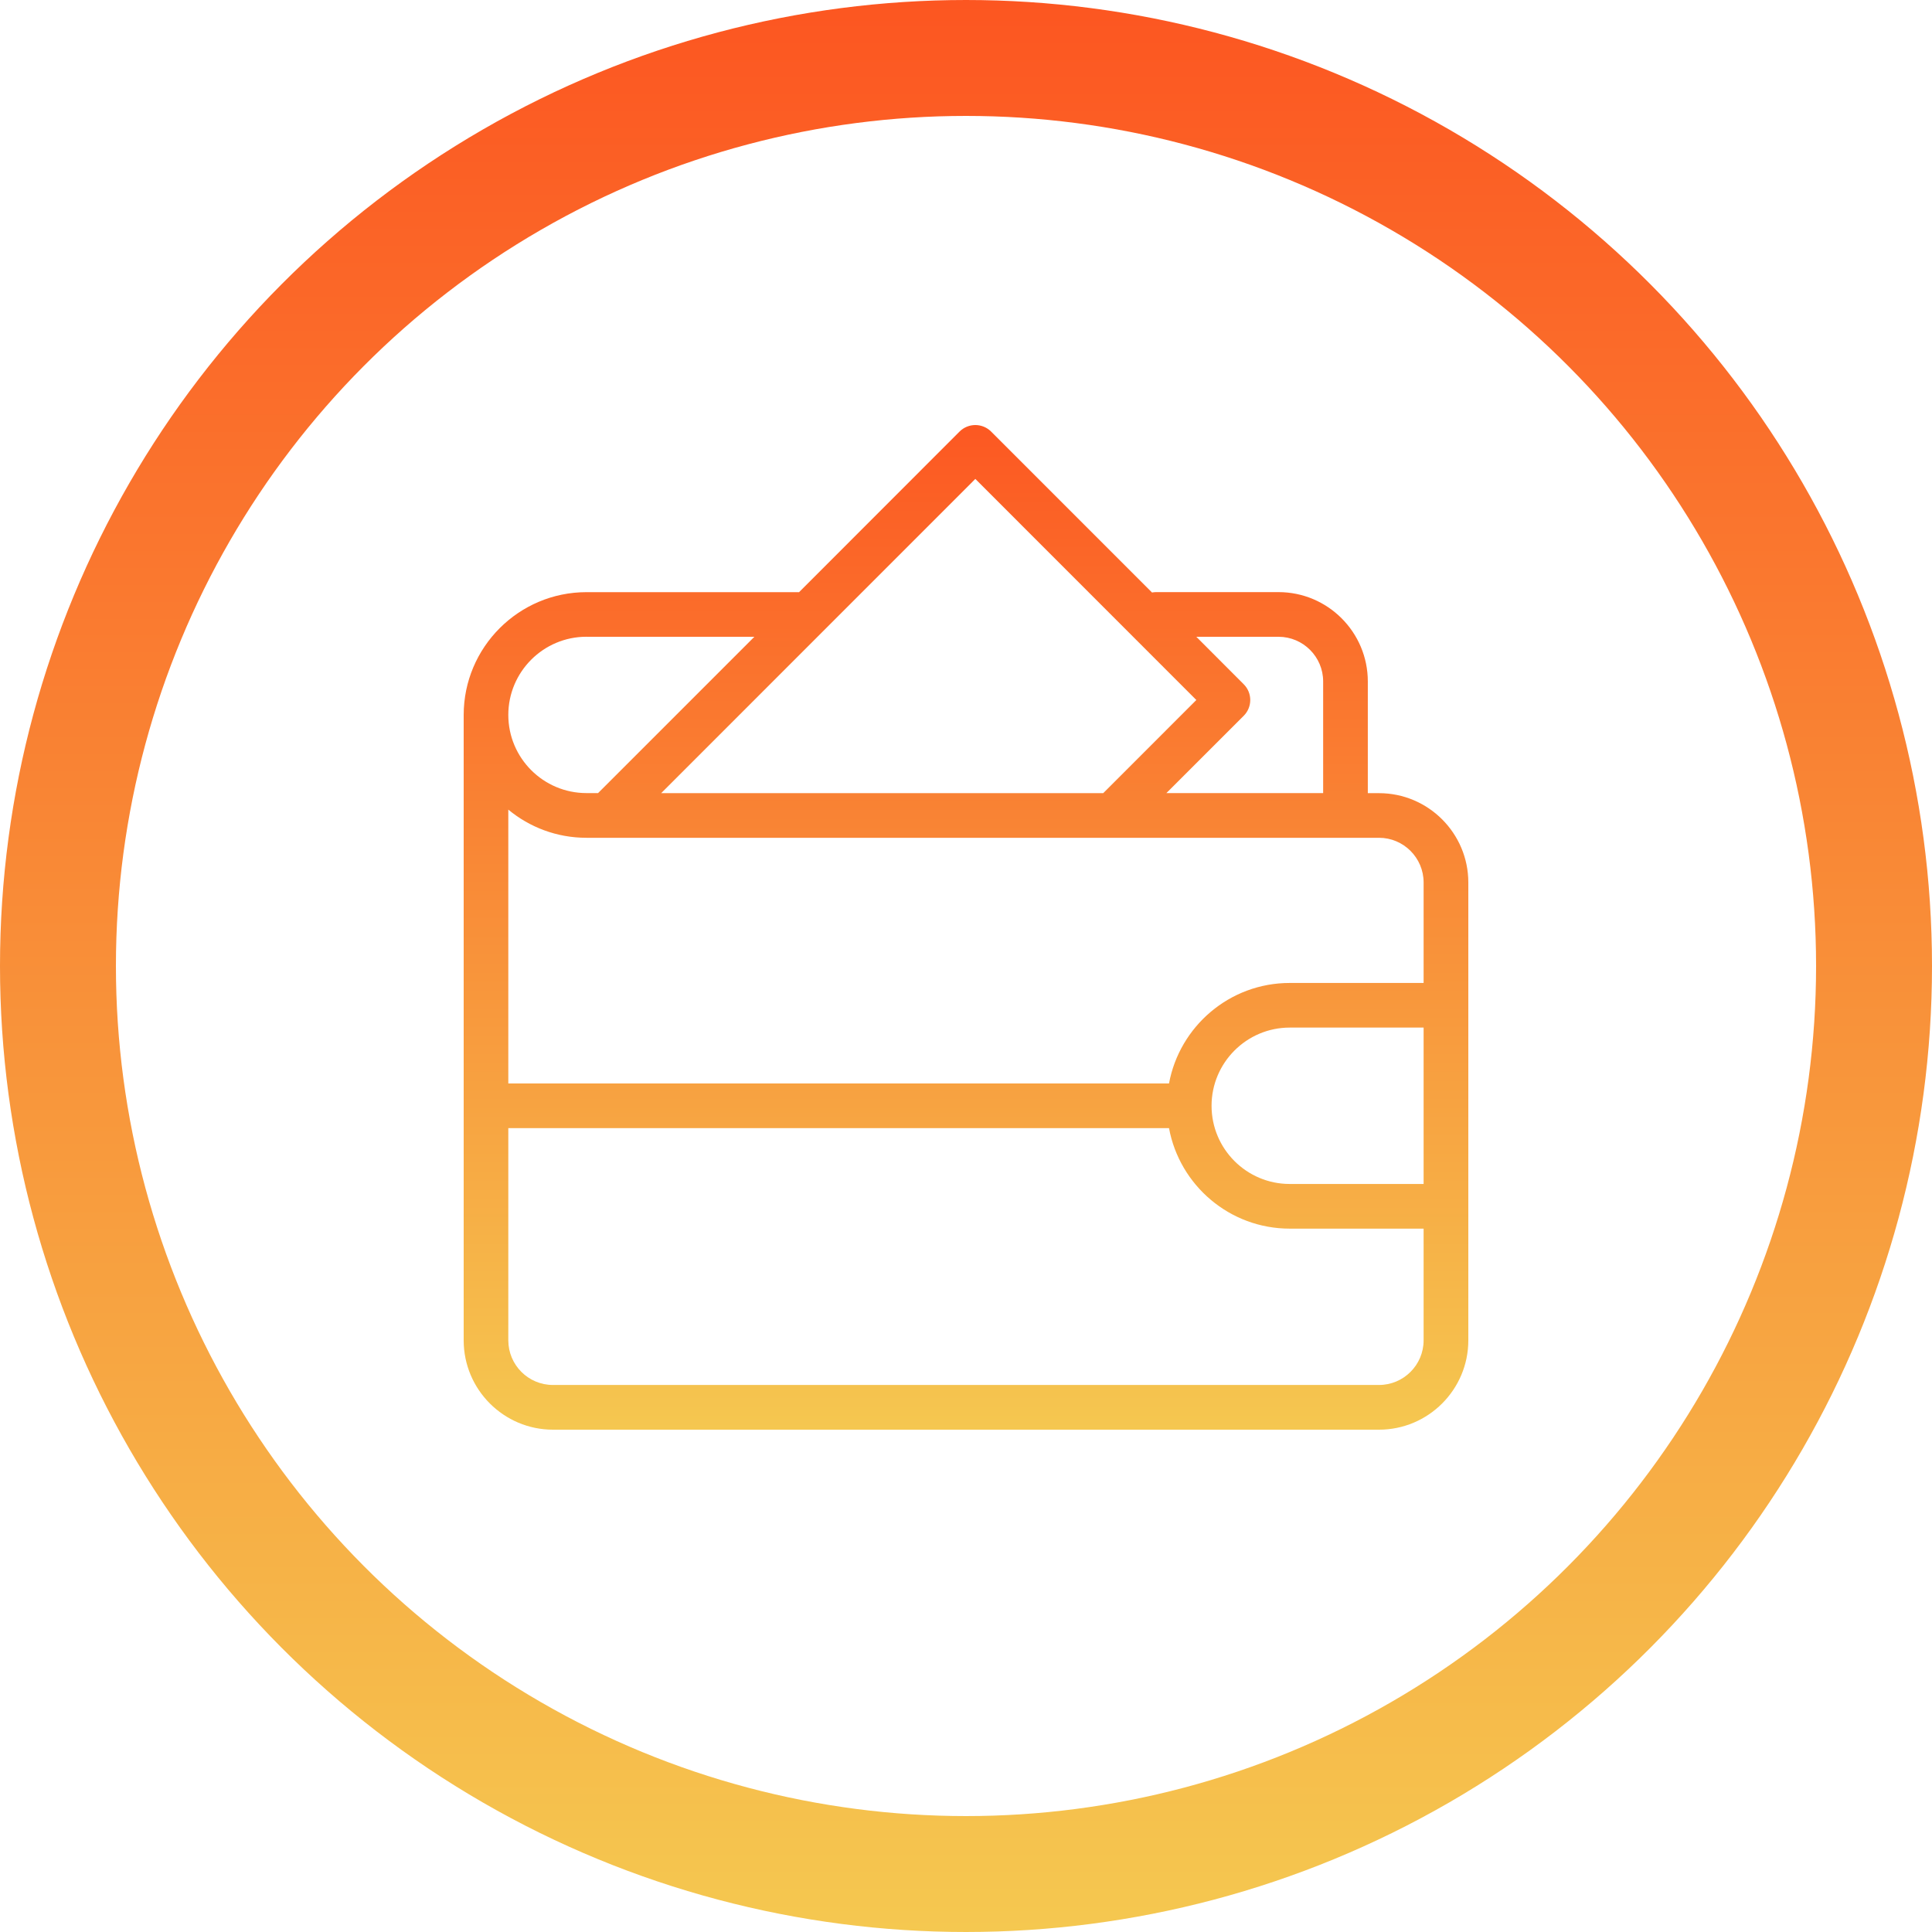 <?xml version="1.0" encoding="UTF-8"?> <svg xmlns="http://www.w3.org/2000/svg" width="50" height="50" viewBox="0 0 50 50" fill="none"><circle cx="25" cy="25" r="23.5" stroke="url(#paint0_linear_1073_667)" stroke-width="3"></circle><path d="M35.688 20.526H35.399V17.637C35.399 16.361 34.362 15.324 33.088 15.324H29.91C29.877 15.324 29.846 15.329 29.814 15.334L25.65 11.169C25.542 11.061 25.395 11 25.242 11C25.088 11 24.941 11.061 24.833 11.169L20.678 15.327C20.673 15.327 20.67 15.325 20.667 15.325H15.178C13.425 15.325 12 16.752 12 18.504V34.688C12 35.963 13.037 37 14.311 37H35.689C36.963 37 38 35.963 38 34.688V22.839C38 21.564 36.963 20.527 35.689 20.527L35.688 20.526ZM36.843 22.838V25.439H33.377C31.822 25.439 30.527 26.563 30.254 28.04H13.155V20.953C13.704 21.408 14.409 21.682 15.177 21.682H35.688C36.325 21.682 36.843 22.201 36.843 22.838ZM36.843 30.641H33.377C32.262 30.641 31.355 29.734 31.355 28.618C31.355 27.503 32.262 26.594 33.377 26.594H36.843V30.641ZM33.088 16.48C33.725 16.48 34.243 16.999 34.243 17.635V20.525H30.186L32.187 18.525C32.413 18.299 32.413 17.933 32.187 17.708L30.961 16.48H33.089L33.088 16.48ZM25.242 12.395L30.961 18.116L28.552 20.526H17.112L25.241 12.395L25.242 12.395ZM15.177 16.48H19.523L15.478 20.525H15.177C14.062 20.525 13.155 19.618 13.155 18.502C13.155 17.387 14.062 16.479 15.177 16.479V16.48ZM35.688 35.843H14.31C13.672 35.843 13.155 35.325 13.155 34.687V29.196H30.254C30.527 30.673 31.822 31.797 33.377 31.797H36.843V34.687C36.843 35.325 36.325 35.843 35.688 35.843Z" fill="url(#paint1_linear_1073_667)"></path><defs><linearGradient id="paint0_linear_1073_667" x1="25" y1="0" x2="25" y2="50" gradientUnits="userSpaceOnUse"><stop stop-color="#FC5621"></stop><stop offset="1" stop-color="#F5C850"></stop></linearGradient><linearGradient id="paint1_linear_1073_667" x1="25" y1="11" x2="25" y2="37" gradientUnits="userSpaceOnUse"><stop stop-color="#FC5822"></stop><stop offset="1" stop-color="#F5C750"></stop></linearGradient></defs></svg> 
